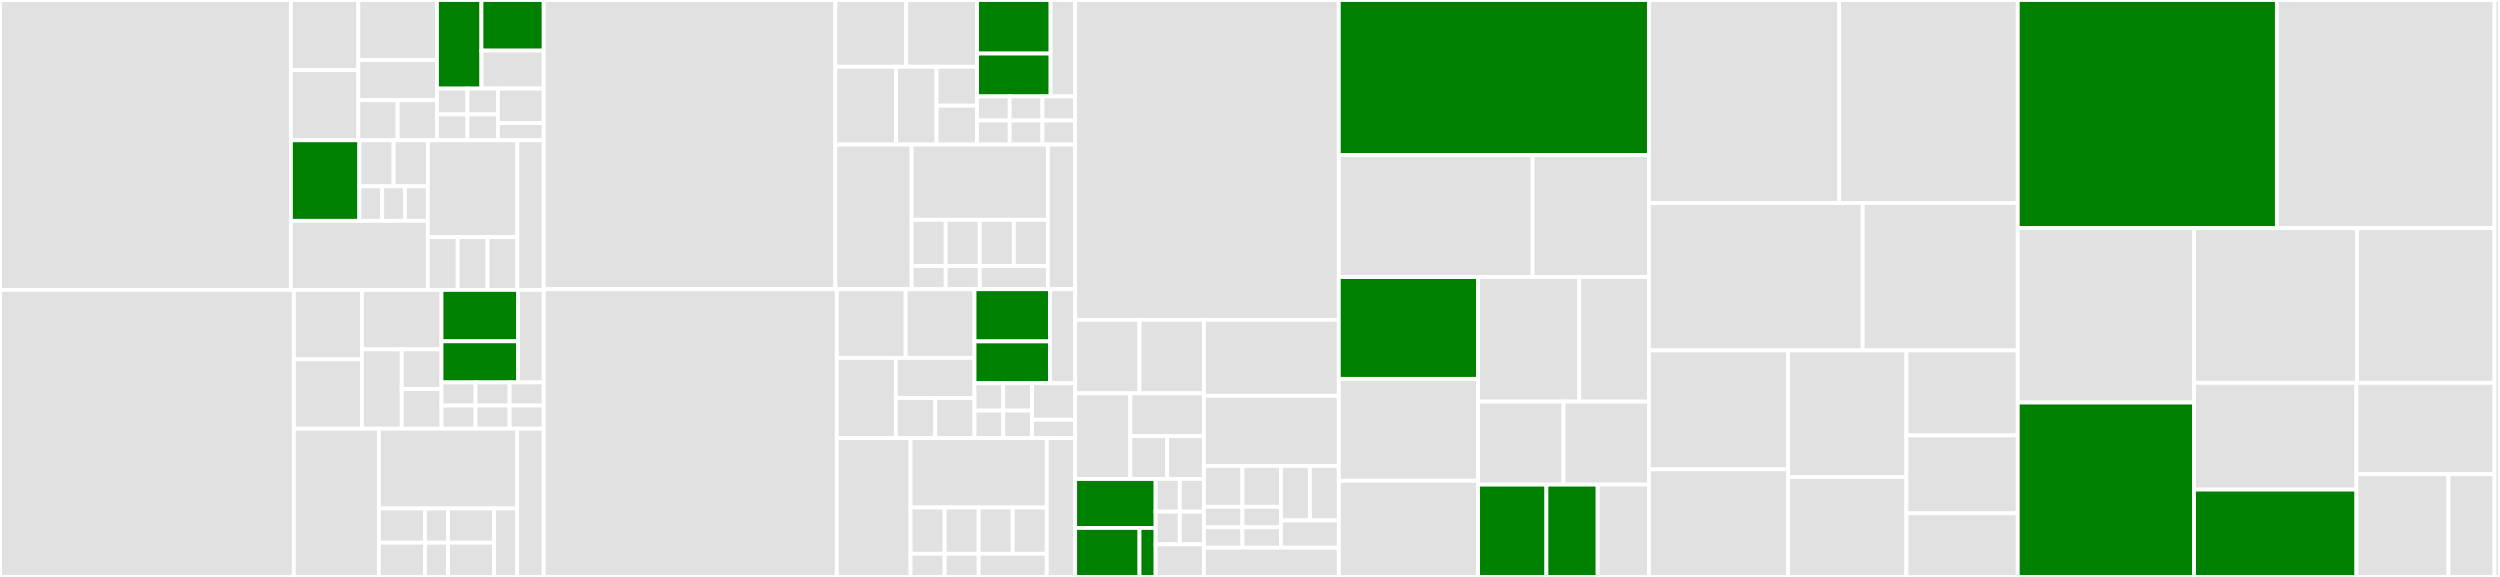 <svg baseProfile="full" width="650" height="150" viewBox="0 0 650 150" version="1.1"
xmlns="http://www.w3.org/2000/svg" xmlns:ev="http://www.w3.org/2001/xml-events"
xmlns:xlink="http://www.w3.org/1999/xlink">

<rect x="0" y="0" width="650" height="150" fill="#333333" stroke="none"/>

<style>rect.s{mask:url(#mask);}</style>
<defs>
  <pattern id="white" width="4" height="4" patternUnits="userSpaceOnUse" patternTransform="rotate(45)">
    <rect width="2" height="2" transform="translate(0,0)" fill="white"></rect>
  </pattern>
  <mask id="mask">
    <rect x="0" y="0" width="100%" height="100%" fill="url(#white)"></rect>
  </mask>
</defs>

<rect x="0" y="0" width="75.631" height="75.377" fill="#e1e1e1" stroke="white" stroke-width="1" class=" tooltipped" data-content="spec/support/v5.0/sorbet_test_cases.rb"><title>spec/support/v5.0/sorbet_test_cases.rb</title></rect>
<rect x="75.631" y="0" width="17.529" height="18.236" fill="#e1e1e1" stroke="white" stroke-width="1" class=" tooltipped" data-content="spec/support/v5.0/app/models/wizard.rb"><title>spec/support/v5.0/app/models/wizard.rb</title></rect>
<rect x="75.631" y="18.236" width="17.529" height="18.236" fill="#e1e1e1" stroke="white" stroke-width="1" class=" tooltipped" data-content="spec/support/v5.0/app/models/concerns/mythical.rb"><title>spec/support/v5.0/app/models/concerns/mythical.rb</title></rect>
<rect x="93.16" y="0" width="20.451" height="15.631" fill="#e1e1e1" stroke="white" stroke-width="1" class=" tooltipped" data-content="spec/support/v5.0/app/models/wand.rb"><title>spec/support/v5.0/app/models/wand.rb</title></rect>
<rect x="93.16" y="15.631" width="20.451" height="10.421" fill="#e1e1e1" stroke="white" stroke-width="1" class=" tooltipped" data-content="spec/support/v5.0/app/models/spell_book.rb"><title>spec/support/v5.0/app/models/spell_book.rb</title></rect>
<rect x="93.16" y="26.052" width="10.225" height="10.421" fill="#e1e1e1" stroke="white" stroke-width="1" class=" tooltipped" data-content="spec/support/v5.0/app/models/application_record.rb"><title>spec/support/v5.0/app/models/application_record.rb</title></rect>
<rect x="103.386" y="26.052" width="10.225" height="10.421" fill="#e1e1e1" stroke="white" stroke-width="1" class=" tooltipped" data-content="spec/support/v5.0/app/models/potion.rb"><title>spec/support/v5.0/app/models/potion.rb</title></rect>
<rect x="113.611" y="0" width="11.565" height="23.035" fill="green" stroke="white" stroke-width="1" class=" tooltipped" data-content="spec/support/v5.0/app/mailers/hogwarts_acceptance_mailer.rb"><title>spec/support/v5.0/app/mailers/hogwarts_acceptance_mailer.rb</title></rect>
<rect x="125.176" y="0" width="16.19" height="13.163" fill="green" stroke="white" stroke-width="1" class=" tooltipped" data-content="spec/support/v5.0/app/mailers/daily_prophet_mailer.rb"><title>spec/support/v5.0/app/mailers/daily_prophet_mailer.rb</title></rect>
<rect x="125.176" y="13.163" width="16.19" height="9.872" fill="#e1e1e1" stroke="white" stroke-width="1" class=" tooltipped" data-content="spec/support/v5.0/app/mailers/application_mailer.rb"><title>spec/support/v5.0/app/mailers/application_mailer.rb</title></rect>
<rect x="113.611" y="23.035" width="7.93" height="6.719" fill="#e1e1e1" stroke="white" stroke-width="1" class=" tooltipped" data-content="spec/support/v5.0/app/helpers/foo_helper.rb"><title>spec/support/v5.0/app/helpers/foo_helper.rb</title></rect>
<rect x="113.611" y="29.754" width="7.93" height="6.719" fill="#e1e1e1" stroke="white" stroke-width="1" class=" tooltipped" data-content="spec/support/v5.0/app/helpers/baz_helper.rb"><title>spec/support/v5.0/app/helpers/baz_helper.rb</title></rect>
<rect x="121.541" y="23.035" width="7.93" height="6.719" fill="#e1e1e1" stroke="white" stroke-width="1" class=" tooltipped" data-content="spec/support/v5.0/app/helpers/bar_helper.rb"><title>spec/support/v5.0/app/helpers/bar_helper.rb</title></rect>
<rect x="121.541" y="29.754" width="7.93" height="6.719" fill="#e1e1e1" stroke="white" stroke-width="1" class=" tooltipped" data-content="spec/support/v5.0/app/helpers/application_helper.rb"><title>spec/support/v5.0/app/helpers/application_helper.rb</title></rect>
<rect x="129.471" y="23.035" width="11.895" height="8.958" fill="#e1e1e1" stroke="white" stroke-width="1" class=" tooltipped" data-content="spec/support/v5.0/app/controllers/application_controller.rb"><title>spec/support/v5.0/app/controllers/application_controller.rb</title></rect>
<rect x="129.471" y="31.994" width="11.895" height="4.479" fill="#e1e1e1" stroke="white" stroke-width="1" class=" tooltipped" data-content="spec/support/v5.0/app/jobs/application_job.rb"><title>spec/support/v5.0/app/jobs/application_job.rb</title></rect>
<rect x="75.631" y="36.473" width="17.803" height="20.948" fill="green" stroke="white" stroke-width="1" class=" tooltipped" data-content="spec/support/v5.0/config/initializers/new_framework_defaults.rb"><title>spec/support/v5.0/config/initializers/new_framework_defaults.rb</title></rect>
<rect x="93.434" y="36.473" width="8.902" height="11.971" fill="#e1e1e1" stroke="white" stroke-width="1" class=" tooltipped" data-content="spec/support/v5.0/config/initializers/sorbet_rails.rb"><title>spec/support/v5.0/config/initializers/sorbet_rails.rb</title></rect>
<rect x="102.336" y="36.473" width="8.902" height="11.971" fill="#e1e1e1" stroke="white" stroke-width="1" class=" tooltipped" data-content="spec/support/v5.0/config/initializers/wrap_parameters.rb"><title>spec/support/v5.0/config/initializers/wrap_parameters.rb</title></rect>
<rect x="93.434" y="48.443" width="5.934" height="8.978" fill="#e1e1e1" stroke="white" stroke-width="1" class=" tooltipped" data-content="spec/support/v5.0/config/initializers/cookies_serializer.rb"><title>spec/support/v5.0/config/initializers/cookies_serializer.rb</title></rect>
<rect x="99.369" y="48.443" width="5.934" height="8.978" fill="#e1e1e1" stroke="white" stroke-width="1" class=" tooltipped" data-content="spec/support/v5.0/config/initializers/filter_parameter_logging.rb"><title>spec/support/v5.0/config/initializers/filter_parameter_logging.rb</title></rect>
<rect x="105.303" y="48.443" width="5.934" height="8.978" fill="#e1e1e1" stroke="white" stroke-width="1" class=" tooltipped" data-content="spec/support/v5.0/config/initializers/session_store.rb"><title>spec/support/v5.0/config/initializers/session_store.rb</title></rect>
<rect x="75.631" y="57.421" width="35.607" height="17.956" fill="#e1e1e1" stroke="white" stroke-width="1" class=" tooltipped" data-content="spec/support/v5.0/config/environments/test.rb"><title>spec/support/v5.0/config/environments/test.rb</title></rect>
<rect x="111.237" y="36.473" width="23.281" height="25.173" fill="#e1e1e1" stroke="white" stroke-width="1" class=" tooltipped" data-content="spec/support/v5.0/config/application.rb"><title>spec/support/v5.0/config/application.rb</title></rect>
<rect x="111.237" y="61.646" width="7.76" height="13.731" fill="#e1e1e1" stroke="white" stroke-width="1" class=" tooltipped" data-content="spec/support/v5.0/config/environment.rb"><title>spec/support/v5.0/config/environment.rb</title></rect>
<rect x="118.998" y="61.646" width="7.76" height="13.731" fill="#e1e1e1" stroke="white" stroke-width="1" class=" tooltipped" data-content="spec/support/v5.0/config/routes.rb"><title>spec/support/v5.0/config/routes.rb</title></rect>
<rect x="126.758" y="61.646" width="7.76" height="13.731" fill="#e1e1e1" stroke="white" stroke-width="1" class=" tooltipped" data-content="spec/support/v5.0/config/boot.rb"><title>spec/support/v5.0/config/boot.rb</title></rect>
<rect x="134.519" y="36.473" width="6.847" height="38.904" fill="#e1e1e1" stroke="white" stroke-width="1" class=" tooltipped" data-content="spec/support/v5.0/lib/mythical_rbi_plugin.rb"><title>spec/support/v5.0/lib/mythical_rbi_plugin.rb</title></rect>
<rect x="0" y="75.377" width="76.395" height="74.623" fill="#e1e1e1" stroke="white" stroke-width="1" class=" tooltipped" data-content="spec/support/v6.0/sorbet_test_cases.rb"><title>spec/support/v6.0/sorbet_test_cases.rb</title></rect>
<rect x="76.395" y="75.377" width="17.719" height="18.041" fill="#e1e1e1" stroke="white" stroke-width="1" class=" tooltipped" data-content="spec/support/v6.0/app/models/wizard.rb"><title>spec/support/v6.0/app/models/wizard.rb</title></rect>
<rect x="76.395" y="93.418" width="17.719" height="18.041" fill="#e1e1e1" stroke="white" stroke-width="1" class=" tooltipped" data-content="spec/support/v6.0/app/models/concerns/mythical.rb"><title>spec/support/v6.0/app/models/concerns/mythical.rb</title></rect>
<rect x="94.114" y="75.377" width="20.673" height="15.464" fill="#e1e1e1" stroke="white" stroke-width="1" class=" tooltipped" data-content="spec/support/v6.0/app/models/wand.rb"><title>spec/support/v6.0/app/models/wand.rb</title></rect>
<rect x="94.114" y="90.84" width="10.336" height="20.618" fill="#e1e1e1" stroke="white" stroke-width="1" class=" tooltipped" data-content="spec/support/v6.0/app/models/spell_book.rb"><title>spec/support/v6.0/app/models/spell_book.rb</title></rect>
<rect x="104.451" y="90.84" width="10.336" height="10.309" fill="#e1e1e1" stroke="white" stroke-width="1" class=" tooltipped" data-content="spec/support/v6.0/app/models/application_record.rb"><title>spec/support/v6.0/app/models/application_record.rb</title></rect>
<rect x="104.451" y="101.149" width="10.336" height="10.309" fill="#e1e1e1" stroke="white" stroke-width="1" class=" tooltipped" data-content="spec/support/v6.0/app/models/potion.rb"><title>spec/support/v6.0/app/models/potion.rb</title></rect>
<rect x="114.787" y="75.377" width="19.934" height="13.364" fill="green" stroke="white" stroke-width="1" class=" tooltipped" data-content="spec/support/v6.0/app/mailers/hogwarts_acceptance_mailer.rb"><title>spec/support/v6.0/app/mailers/hogwarts_acceptance_mailer.rb</title></rect>
<rect x="114.787" y="88.74" width="19.934" height="10.691" fill="green" stroke="white" stroke-width="1" class=" tooltipped" data-content="spec/support/v6.0/app/mailers/daily_prophet_mailer.rb"><title>spec/support/v6.0/app/mailers/daily_prophet_mailer.rb</title></rect>
<rect x="134.721" y="75.377" width="6.645" height="24.054" fill="#e1e1e1" stroke="white" stroke-width="1" class=" tooltipped" data-content="spec/support/v6.0/app/mailers/application_mailer.rb"><title>spec/support/v6.0/app/mailers/application_mailer.rb</title></rect>
<rect x="114.787" y="99.431" width="8.86" height="6.014" fill="#e1e1e1" stroke="white" stroke-width="1" class=" tooltipped" data-content="spec/support/v6.0/app/helpers/foo_helper.rb"><title>spec/support/v6.0/app/helpers/foo_helper.rb</title></rect>
<rect x="114.787" y="105.445" width="8.86" height="6.014" fill="#e1e1e1" stroke="white" stroke-width="1" class=" tooltipped" data-content="spec/support/v6.0/app/helpers/baz_helper.rb"><title>spec/support/v6.0/app/helpers/baz_helper.rb</title></rect>
<rect x="123.647" y="99.431" width="8.86" height="6.014" fill="#e1e1e1" stroke="white" stroke-width="1" class=" tooltipped" data-content="spec/support/v6.0/app/helpers/bar_helper.rb"><title>spec/support/v6.0/app/helpers/bar_helper.rb</title></rect>
<rect x="123.647" y="105.445" width="8.86" height="6.014" fill="#e1e1e1" stroke="white" stroke-width="1" class=" tooltipped" data-content="spec/support/v6.0/app/helpers/application_helper.rb"><title>spec/support/v6.0/app/helpers/application_helper.rb</title></rect>
<rect x="132.506" y="99.431" width="8.86" height="6.014" fill="#e1e1e1" stroke="white" stroke-width="1" class=" tooltipped" data-content="spec/support/v6.0/app/jobs/application_job.rb"><title>spec/support/v6.0/app/jobs/application_job.rb</title></rect>
<rect x="132.506" y="105.445" width="8.86" height="6.014" fill="#e1e1e1" stroke="white" stroke-width="1" class=" tooltipped" data-content="spec/support/v6.0/app/controllers/application_controller.rb"><title>spec/support/v6.0/app/controllers/application_controller.rb</title></rect>
<rect x="76.395" y="111.458" width="22.118" height="38.542" fill="#e1e1e1" stroke="white" stroke-width="1" class=" tooltipped" data-content="spec/support/v6.0/config/application.rb"><title>spec/support/v6.0/config/application.rb</title></rect>
<rect x="98.513" y="111.458" width="35.942" height="20.753" fill="#e1e1e1" stroke="white" stroke-width="1" class=" tooltipped" data-content="spec/support/v6.0/config/environments/test.rb"><title>spec/support/v6.0/config/environments/test.rb</title></rect>
<rect x="98.513" y="132.212" width="11.981" height="8.894" fill="#e1e1e1" stroke="white" stroke-width="1" class=" tooltipped" data-content="spec/support/v6.0/config/initializers/sorbet_rails.rb"><title>spec/support/v6.0/config/initializers/sorbet_rails.rb</title></rect>
<rect x="98.513" y="141.106" width="11.981" height="8.894" fill="#e1e1e1" stroke="white" stroke-width="1" class=" tooltipped" data-content="spec/support/v6.0/config/initializers/wrap_parameters.rb"><title>spec/support/v6.0/config/initializers/wrap_parameters.rb</title></rect>
<rect x="110.493" y="132.212" width="5.99" height="8.894" fill="#e1e1e1" stroke="white" stroke-width="1" class=" tooltipped" data-content="spec/support/v6.0/config/initializers/cookies_serializer.rb"><title>spec/support/v6.0/config/initializers/cookies_serializer.rb</title></rect>
<rect x="110.493" y="141.106" width="5.99" height="8.894" fill="#e1e1e1" stroke="white" stroke-width="1" class=" tooltipped" data-content="spec/support/v6.0/config/initializers/filter_parameter_logging.rb"><title>spec/support/v6.0/config/initializers/filter_parameter_logging.rb</title></rect>
<rect x="116.483" y="132.212" width="11.981" height="8.894" fill="#e1e1e1" stroke="white" stroke-width="1" class=" tooltipped" data-content="spec/support/v6.0/config/environment.rb"><title>spec/support/v6.0/config/environment.rb</title></rect>
<rect x="116.483" y="141.106" width="11.981" height="8.894" fill="#e1e1e1" stroke="white" stroke-width="1" class=" tooltipped" data-content="spec/support/v6.0/config/routes.rb"><title>spec/support/v6.0/config/routes.rb</title></rect>
<rect x="128.464" y="132.212" width="5.99" height="17.788" fill="#e1e1e1" stroke="white" stroke-width="1" class=" tooltipped" data-content="spec/support/v6.0/config/boot.rb"><title>spec/support/v6.0/config/boot.rb</title></rect>
<rect x="134.454" y="111.458" width="6.912" height="38.542" fill="#e1e1e1" stroke="white" stroke-width="1" class=" tooltipped" data-content="spec/support/v6.0/lib/mythical_rbi_plugin.rb"><title>spec/support/v6.0/lib/mythical_rbi_plugin.rb</title></rect>
<rect x="141.366" y="0" width="75.816" height="75.193" fill="#e1e1e1" stroke="white" stroke-width="1" class=" tooltipped" data-content="spec/support/v5.2/sorbet_test_cases.rb"><title>spec/support/v5.2/sorbet_test_cases.rb</title></rect>
<rect x="217.182" y="0" width="18.423" height="17.352" fill="#e1e1e1" stroke="white" stroke-width="1" class=" tooltipped" data-content="spec/support/v5.2/app/models/wizard.rb"><title>spec/support/v5.2/app/models/wizard.rb</title></rect>
<rect x="235.605" y="0" width="18.423" height="17.352" fill="#e1e1e1" stroke="white" stroke-width="1" class=" tooltipped" data-content="spec/support/v5.2/app/models/concerns/mythical.rb"><title>spec/support/v5.2/app/models/concerns/mythical.rb</title></rect>
<rect x="217.182" y="17.352" width="15.791" height="20.244" fill="#e1e1e1" stroke="white" stroke-width="1" class=" tooltipped" data-content="spec/support/v5.2/app/models/wand.rb"><title>spec/support/v5.2/app/models/wand.rb</title></rect>
<rect x="232.973" y="17.352" width="10.527" height="20.244" fill="#e1e1e1" stroke="white" stroke-width="1" class=" tooltipped" data-content="spec/support/v5.2/app/models/spell_book.rb"><title>spec/support/v5.2/app/models/spell_book.rb</title></rect>
<rect x="243.5" y="17.352" width="10.527" height="10.122" fill="#e1e1e1" stroke="white" stroke-width="1" class=" tooltipped" data-content="spec/support/v5.2/app/models/application_record.rb"><title>spec/support/v5.2/app/models/application_record.rb</title></rect>
<rect x="243.5" y="27.474" width="10.527" height="10.122" fill="#e1e1e1" stroke="white" stroke-width="1" class=" tooltipped" data-content="spec/support/v5.2/app/models/potion.rb"><title>spec/support/v5.2/app/models/potion.rb</title></rect>
<rect x="254.027" y="0" width="19.131" height="13.925" fill="green" stroke="white" stroke-width="1" class=" tooltipped" data-content="spec/support/v5.2/app/mailers/hogwarts_acceptance_mailer.rb"><title>spec/support/v5.2/app/mailers/hogwarts_acceptance_mailer.rb</title></rect>
<rect x="254.027" y="13.925" width="19.131" height="11.14" fill="green" stroke="white" stroke-width="1" class=" tooltipped" data-content="spec/support/v5.2/app/mailers/daily_prophet_mailer.rb"><title>spec/support/v5.2/app/mailers/daily_prophet_mailer.rb</title></rect>
<rect x="273.158" y="0" width="6.377" height="25.064" fill="#e1e1e1" stroke="white" stroke-width="1" class=" tooltipped" data-content="spec/support/v5.2/app/mailers/application_mailer.rb"><title>spec/support/v5.2/app/mailers/application_mailer.rb</title></rect>
<rect x="254.027" y="25.064" width="8.503" height="6.266" fill="#e1e1e1" stroke="white" stroke-width="1" class=" tooltipped" data-content="spec/support/v5.2/app/helpers/baz_helper.rb"><title>spec/support/v5.2/app/helpers/baz_helper.rb</title></rect>
<rect x="254.027" y="31.33" width="8.503" height="6.266" fill="#e1e1e1" stroke="white" stroke-width="1" class=" tooltipped" data-content="spec/support/v5.2/app/helpers/foo_helper.rb"><title>spec/support/v5.2/app/helpers/foo_helper.rb</title></rect>
<rect x="262.53" y="25.064" width="8.503" height="6.266" fill="#e1e1e1" stroke="white" stroke-width="1" class=" tooltipped" data-content="spec/support/v5.2/app/helpers/bar_helper.rb"><title>spec/support/v5.2/app/helpers/bar_helper.rb</title></rect>
<rect x="262.53" y="31.33" width="8.503" height="6.266" fill="#e1e1e1" stroke="white" stroke-width="1" class=" tooltipped" data-content="spec/support/v5.2/app/helpers/application_helper.rb"><title>spec/support/v5.2/app/helpers/application_helper.rb</title></rect>
<rect x="271.033" y="25.064" width="8.503" height="6.266" fill="#e1e1e1" stroke="white" stroke-width="1" class=" tooltipped" data-content="spec/support/v5.2/app/jobs/application_job.rb"><title>spec/support/v5.2/app/jobs/application_job.rb</title></rect>
<rect x="271.033" y="31.33" width="8.503" height="6.266" fill="#e1e1e1" stroke="white" stroke-width="1" class=" tooltipped" data-content="spec/support/v5.2/app/controllers/application_controller.rb"><title>spec/support/v5.2/app/controllers/application_controller.rb</title></rect>
<rect x="217.182" y="37.596" width="19.84" height="37.596" fill="#e1e1e1" stroke="white" stroke-width="1" class=" tooltipped" data-content="spec/support/v5.2/config/application.rb"><title>spec/support/v5.2/config/application.rb</title></rect>
<rect x="237.022" y="37.596" width="35.428" height="19.55" fill="#e1e1e1" stroke="white" stroke-width="1" class=" tooltipped" data-content="spec/support/v5.2/config/environments/test.rb"><title>spec/support/v5.2/config/environments/test.rb</title></rect>
<rect x="237.022" y="57.147" width="8.857" height="12.031" fill="#e1e1e1" stroke="white" stroke-width="1" class=" tooltipped" data-content="spec/support/v5.2/config/initializers/sorbet_rails.rb"><title>spec/support/v5.2/config/initializers/sorbet_rails.rb</title></rect>
<rect x="245.879" y="57.147" width="8.857" height="12.031" fill="#e1e1e1" stroke="white" stroke-width="1" class=" tooltipped" data-content="spec/support/v5.2/config/initializers/wrap_parameters.rb"><title>spec/support/v5.2/config/initializers/wrap_parameters.rb</title></rect>
<rect x="237.022" y="69.177" width="8.857" height="6.015" fill="#e1e1e1" stroke="white" stroke-width="1" class=" tooltipped" data-content="spec/support/v5.2/config/initializers/cookies_serializer.rb"><title>spec/support/v5.2/config/initializers/cookies_serializer.rb</title></rect>
<rect x="245.879" y="69.177" width="8.857" height="6.015" fill="#e1e1e1" stroke="white" stroke-width="1" class=" tooltipped" data-content="spec/support/v5.2/config/initializers/filter_parameter_logging.rb"><title>spec/support/v5.2/config/initializers/filter_parameter_logging.rb</title></rect>
<rect x="254.736" y="57.147" width="8.857" height="12.031" fill="#e1e1e1" stroke="white" stroke-width="1" class=" tooltipped" data-content="spec/support/v5.2/config/environment.rb"><title>spec/support/v5.2/config/environment.rb</title></rect>
<rect x="263.593" y="57.147" width="8.857" height="12.031" fill="#e1e1e1" stroke="white" stroke-width="1" class=" tooltipped" data-content="spec/support/v5.2/config/routes.rb"><title>spec/support/v5.2/config/routes.rb</title></rect>
<rect x="254.736" y="69.177" width="17.714" height="6.015" fill="#e1e1e1" stroke="white" stroke-width="1" class=" tooltipped" data-content="spec/support/v5.2/config/boot.rb"><title>spec/support/v5.2/config/boot.rb</title></rect>
<rect x="272.45" y="37.596" width="7.086" height="37.596" fill="#e1e1e1" stroke="white" stroke-width="1" class=" tooltipped" data-content="spec/support/v5.2/lib/mythical_rbi_plugin.rb"><title>spec/support/v5.2/lib/mythical_rbi_plugin.rb</title></rect>
<rect x="141.366" y="75.193" width="76.207" height="74.807" fill="#e1e1e1" stroke="white" stroke-width="1" class=" tooltipped" data-content="spec/support/v5.1/sorbet_test_cases.rb"><title>spec/support/v5.1/sorbet_test_cases.rb</title></rect>
<rect x="217.573" y="75.193" width="17.9" height="17.858" fill="#e1e1e1" stroke="white" stroke-width="1" class=" tooltipped" data-content="spec/support/v5.1/app/models/wizard.rb"><title>spec/support/v5.1/app/models/wizard.rb</title></rect>
<rect x="235.473" y="75.193" width="17.9" height="17.858" fill="#e1e1e1" stroke="white" stroke-width="1" class=" tooltipped" data-content="spec/support/v5.1/app/models/concerns/mythical.rb"><title>spec/support/v5.1/app/models/concerns/mythical.rb</title></rect>
<rect x="217.573" y="93.051" width="15.343" height="20.835" fill="#e1e1e1" stroke="white" stroke-width="1" class=" tooltipped" data-content="spec/support/v5.1/app/models/wand.rb"><title>spec/support/v5.1/app/models/wand.rb</title></rect>
<rect x="232.916" y="93.051" width="20.457" height="10.417" fill="#e1e1e1" stroke="white" stroke-width="1" class=" tooltipped" data-content="spec/support/v5.1/app/models/spell_book.rb"><title>spec/support/v5.1/app/models/spell_book.rb</title></rect>
<rect x="232.916" y="103.469" width="10.229" height="10.417" fill="#e1e1e1" stroke="white" stroke-width="1" class=" tooltipped" data-content="spec/support/v5.1/app/models/application_record.rb"><title>spec/support/v5.1/app/models/application_record.rb</title></rect>
<rect x="243.145" y="103.469" width="10.229" height="10.417" fill="#e1e1e1" stroke="white" stroke-width="1" class=" tooltipped" data-content="spec/support/v5.1/app/models/potion.rb"><title>spec/support/v5.1/app/models/potion.rb</title></rect>
<rect x="253.374" y="75.193" width="19.621" height="13.577" fill="green" stroke="white" stroke-width="1" class=" tooltipped" data-content="spec/support/v5.1/app/mailers/hogwarts_acceptance_mailer.rb"><title>spec/support/v5.1/app/mailers/hogwarts_acceptance_mailer.rb</title></rect>
<rect x="253.374" y="88.769" width="19.621" height="10.861" fill="green" stroke="white" stroke-width="1" class=" tooltipped" data-content="spec/support/v5.1/app/mailers/daily_prophet_mailer.rb"><title>spec/support/v5.1/app/mailers/daily_prophet_mailer.rb</title></rect>
<rect x="272.995" y="75.193" width="6.54" height="24.438" fill="#e1e1e1" stroke="white" stroke-width="1" class=" tooltipped" data-content="spec/support/v5.1/app/mailers/application_mailer.rb"><title>spec/support/v5.1/app/mailers/application_mailer.rb</title></rect>
<rect x="253.374" y="99.631" width="7.475" height="7.128" fill="#e1e1e1" stroke="white" stroke-width="1" class=" tooltipped" data-content="spec/support/v5.1/app/helpers/baz_helper.rb"><title>spec/support/v5.1/app/helpers/baz_helper.rb</title></rect>
<rect x="253.374" y="106.758" width="7.475" height="7.128" fill="#e1e1e1" stroke="white" stroke-width="1" class=" tooltipped" data-content="spec/support/v5.1/app/helpers/foo_helper.rb"><title>spec/support/v5.1/app/helpers/foo_helper.rb</title></rect>
<rect x="260.848" y="99.631" width="7.475" height="7.128" fill="#e1e1e1" stroke="white" stroke-width="1" class=" tooltipped" data-content="spec/support/v5.1/app/helpers/bar_helper.rb"><title>spec/support/v5.1/app/helpers/bar_helper.rb</title></rect>
<rect x="260.848" y="106.758" width="7.475" height="7.128" fill="#e1e1e1" stroke="white" stroke-width="1" class=" tooltipped" data-content="spec/support/v5.1/app/helpers/application_helper.rb"><title>spec/support/v5.1/app/helpers/application_helper.rb</title></rect>
<rect x="268.323" y="99.631" width="11.212" height="9.504" fill="#e1e1e1" stroke="white" stroke-width="1" class=" tooltipped" data-content="spec/support/v5.1/app/controllers/application_controller.rb"><title>spec/support/v5.1/app/controllers/application_controller.rb</title></rect>
<rect x="268.323" y="109.134" width="11.212" height="4.752" fill="#e1e1e1" stroke="white" stroke-width="1" class=" tooltipped" data-content="spec/support/v5.1/app/jobs/application_job.rb"><title>spec/support/v5.1/app/jobs/application_job.rb</title></rect>
<rect x="217.573" y="113.886" width="19.179" height="36.114" fill="#e1e1e1" stroke="white" stroke-width="1" class=" tooltipped" data-content="spec/support/v5.1/config/application.rb"><title>spec/support/v5.1/config/application.rb</title></rect>
<rect x="236.752" y="113.886" width="35.407" height="18.057" fill="#e1e1e1" stroke="white" stroke-width="1" class=" tooltipped" data-content="spec/support/v5.1/config/environments/test.rb"><title>spec/support/v5.1/config/environments/test.rb</title></rect>
<rect x="236.752" y="131.943" width="8.852" height="12.038" fill="#e1e1e1" stroke="white" stroke-width="1" class=" tooltipped" data-content="spec/support/v5.1/config/initializers/sorbet_rails.rb"><title>spec/support/v5.1/config/initializers/sorbet_rails.rb</title></rect>
<rect x="245.604" y="131.943" width="8.852" height="12.038" fill="#e1e1e1" stroke="white" stroke-width="1" class=" tooltipped" data-content="spec/support/v5.1/config/initializers/wrap_parameters.rb"><title>spec/support/v5.1/config/initializers/wrap_parameters.rb</title></rect>
<rect x="236.752" y="143.981" width="8.852" height="6.019" fill="#e1e1e1" stroke="white" stroke-width="1" class=" tooltipped" data-content="spec/support/v5.1/config/initializers/cookies_serializer.rb"><title>spec/support/v5.1/config/initializers/cookies_serializer.rb</title></rect>
<rect x="245.604" y="143.981" width="8.852" height="6.019" fill="#e1e1e1" stroke="white" stroke-width="1" class=" tooltipped" data-content="spec/support/v5.1/config/initializers/filter_parameter_logging.rb"><title>spec/support/v5.1/config/initializers/filter_parameter_logging.rb</title></rect>
<rect x="254.455" y="131.943" width="8.852" height="12.038" fill="#e1e1e1" stroke="white" stroke-width="1" class=" tooltipped" data-content="spec/support/v5.1/config/routes.rb"><title>spec/support/v5.1/config/routes.rb</title></rect>
<rect x="263.307" y="131.943" width="8.852" height="12.038" fill="#e1e1e1" stroke="white" stroke-width="1" class=" tooltipped" data-content="spec/support/v5.1/config/environment.rb"><title>spec/support/v5.1/config/environment.rb</title></rect>
<rect x="254.455" y="143.981" width="17.704" height="6.019" fill="#e1e1e1" stroke="white" stroke-width="1" class=" tooltipped" data-content="spec/support/v5.1/config/boot.rb"><title>spec/support/v5.1/config/boot.rb</title></rect>
<rect x="272.159" y="113.886" width="7.376" height="36.114" fill="#e1e1e1" stroke="white" stroke-width="1" class=" tooltipped" data-content="spec/support/v5.1/lib/mythical_rbi_plugin.rb"><title>spec/support/v5.1/lib/mythical_rbi_plugin.rb</title></rect>
<rect x="279.536" y="0" width="68.552" height="83.161" fill="#e1e1e1" stroke="white" stroke-width="1" class=" tooltipped" data-content="spec/support/v4.2/sorbet_test_cases.rb"><title>spec/support/v4.2/sorbet_test_cases.rb</title></rect>
<rect x="279.536" y="83.161" width="16.739" height="19.097" fill="#e1e1e1" stroke="white" stroke-width="1" class=" tooltipped" data-content="spec/support/v4.2/app/models/wizard.rb"><title>spec/support/v4.2/app/models/wizard.rb</title></rect>
<rect x="296.275" y="83.161" width="16.739" height="19.097" fill="#e1e1e1" stroke="white" stroke-width="1" class=" tooltipped" data-content="spec/support/v4.2/app/models/concerns/mythical.rb"><title>spec/support/v4.2/app/models/concerns/mythical.rb</title></rect>
<rect x="279.536" y="102.258" width="14.348" height="22.28" fill="#e1e1e1" stroke="white" stroke-width="1" class=" tooltipped" data-content="spec/support/v4.2/app/models/wand.rb"><title>spec/support/v4.2/app/models/wand.rb</title></rect>
<rect x="293.884" y="102.258" width="19.131" height="11.14" fill="#e1e1e1" stroke="white" stroke-width="1" class=" tooltipped" data-content="spec/support/v4.2/app/models/spell_book.rb"><title>spec/support/v4.2/app/models/spell_book.rb</title></rect>
<rect x="293.884" y="113.397" width="9.565" height="11.14" fill="#e1e1e1" stroke="white" stroke-width="1" class=" tooltipped" data-content="spec/support/v4.2/app/models/application_record.rb"><title>spec/support/v4.2/app/models/application_record.rb</title></rect>
<rect x="303.449" y="113.397" width="9.565" height="11.14" fill="#e1e1e1" stroke="white" stroke-width="1" class=" tooltipped" data-content="spec/support/v4.2/app/models/potion.rb"><title>spec/support/v4.2/app/models/potion.rb</title></rect>
<rect x="279.536" y="124.537" width="20.924" height="12.731" fill="green" stroke="white" stroke-width="1" class=" tooltipped" data-content="spec/support/v4.2/app/mailers/hogwarts_acceptance_mailer.rb"><title>spec/support/v4.2/app/mailers/hogwarts_acceptance_mailer.rb</title></rect>
<rect x="279.536" y="137.269" width="16.739" height="12.731" fill="green" stroke="white" stroke-width="1" class=" tooltipped" data-content="spec/support/v4.2/app/mailers/daily_prophet_mailer.rb"><title>spec/support/v4.2/app/mailers/daily_prophet_mailer.rb</title></rect>
<rect x="296.275" y="137.269" width="4.185" height="12.731" fill="green" stroke="white" stroke-width="1" class=" tooltipped" data-content="spec/support/v4.2/app/mailers/application_mailer.rb"><title>spec/support/v4.2/app/mailers/application_mailer.rb</title></rect>
<rect x="300.46" y="124.537" width="6.277" height="8.488" fill="#e1e1e1" stroke="white" stroke-width="1" class=" tooltipped" data-content="spec/support/v4.2/app/helpers/baz_helper.rb"><title>spec/support/v4.2/app/helpers/baz_helper.rb</title></rect>
<rect x="306.737" y="124.537" width="6.277" height="8.488" fill="#e1e1e1" stroke="white" stroke-width="1" class=" tooltipped" data-content="spec/support/v4.2/app/helpers/foo_helper.rb"><title>spec/support/v4.2/app/helpers/foo_helper.rb</title></rect>
<rect x="300.46" y="133.025" width="6.277" height="8.488" fill="#e1e1e1" stroke="white" stroke-width="1" class=" tooltipped" data-content="spec/support/v4.2/app/helpers/bar_helper.rb"><title>spec/support/v4.2/app/helpers/bar_helper.rb</title></rect>
<rect x="306.737" y="133.025" width="6.277" height="8.488" fill="#e1e1e1" stroke="white" stroke-width="1" class=" tooltipped" data-content="spec/support/v4.2/app/helpers/application_helper.rb"><title>spec/support/v4.2/app/helpers/application_helper.rb</title></rect>
<rect x="300.46" y="141.512" width="12.555" height="8.488" fill="#e1e1e1" stroke="white" stroke-width="1" class=" tooltipped" data-content="spec/support/v4.2/app/controllers/application_controller.rb"><title>spec/support/v4.2/app/controllers/application_controller.rb</title></rect>
<rect x="313.014" y="83.161" width="35.073" height="19.748" fill="#e1e1e1" stroke="white" stroke-width="1" class=" tooltipped" data-content="spec/support/v4.2/config/application.rb"><title>spec/support/v4.2/config/application.rb</title></rect>
<rect x="313.014" y="102.909" width="35.073" height="18.229" fill="#e1e1e1" stroke="white" stroke-width="1" class=" tooltipped" data-content="spec/support/v4.2/config/environments/test.rb"><title>spec/support/v4.2/config/environments/test.rb</title></rect>
<rect x="313.014" y="121.138" width="10.021" height="10.634" fill="#e1e1e1" stroke="white" stroke-width="1" class=" tooltipped" data-content="spec/support/v4.2/config/initializers/sorbet_rails.rb"><title>spec/support/v4.2/config/initializers/sorbet_rails.rb</title></rect>
<rect x="323.035" y="121.138" width="10.021" height="10.634" fill="#e1e1e1" stroke="white" stroke-width="1" class=" tooltipped" data-content="spec/support/v4.2/config/initializers/wrap_parameters.rb"><title>spec/support/v4.2/config/initializers/wrap_parameters.rb</title></rect>
<rect x="313.014" y="131.771" width="10.021" height="5.317" fill="#e1e1e1" stroke="white" stroke-width="1" class=" tooltipped" data-content="spec/support/v4.2/config/initializers/cookies_serializer.rb"><title>spec/support/v4.2/config/initializers/cookies_serializer.rb</title></rect>
<rect x="313.014" y="137.088" width="10.021" height="5.317" fill="#e1e1e1" stroke="white" stroke-width="1" class=" tooltipped" data-content="spec/support/v4.2/config/initializers/filter_parameter_logging.rb"><title>spec/support/v4.2/config/initializers/filter_parameter_logging.rb</title></rect>
<rect x="323.035" y="131.771" width="10.021" height="5.317" fill="#e1e1e1" stroke="white" stroke-width="1" class=" tooltipped" data-content="spec/support/v4.2/config/initializers/session_store.rb"><title>spec/support/v4.2/config/initializers/session_store.rb</title></rect>
<rect x="323.035" y="137.088" width="10.021" height="5.317" fill="#e1e1e1" stroke="white" stroke-width="1" class=" tooltipped" data-content="spec/support/v4.2/config/initializers/to_time_preserves_timezone.rb"><title>spec/support/v4.2/config/initializers/to_time_preserves_timezone.rb</title></rect>
<rect x="333.056" y="121.138" width="7.516" height="14.178" fill="#e1e1e1" stroke="white" stroke-width="1" class=" tooltipped" data-content="spec/support/v4.2/config/routes.rb"><title>spec/support/v4.2/config/routes.rb</title></rect>
<rect x="340.572" y="121.138" width="7.516" height="14.178" fill="#e1e1e1" stroke="white" stroke-width="1" class=" tooltipped" data-content="spec/support/v4.2/config/environment.rb"><title>spec/support/v4.2/config/environment.rb</title></rect>
<rect x="333.056" y="135.316" width="15.031" height="7.089" fill="#e1e1e1" stroke="white" stroke-width="1" class=" tooltipped" data-content="spec/support/v4.2/config/boot.rb"><title>spec/support/v4.2/config/boot.rb</title></rect>
<rect x="313.014" y="142.405" width="35.073" height="7.595" fill="#e1e1e1" stroke="white" stroke-width="1" class=" tooltipped" data-content="spec/support/v4.2/lib/mythical_rbi_plugin.rb"><title>spec/support/v4.2/lib/mythical_rbi_plugin.rb</title></rect>
<rect x="348.087" y="0" width="80.628" height="40.308" fill="green" stroke="white" stroke-width="1" class=" tooltipped" data-content="spec/sorbet_utils_spec.rb"><title>spec/sorbet_utils_spec.rb</title></rect>
<rect x="348.087" y="40.308" width="50.393" height="31.718" fill="#e1e1e1" stroke="white" stroke-width="1" class=" tooltipped" data-content="spec/sorbet_spec.rb"><title>spec/sorbet_spec.rb</title></rect>
<rect x="398.48" y="40.308" width="30.236" height="31.718" fill="#e1e1e1" stroke="white" stroke-width="1" class=" tooltipped" data-content="spec/rake_helper.rb"><title>spec/rake_helper.rb</title></rect>
<rect x="348.087" y="72.026" width="36.214" height="26.482" fill="green" stroke="white" stroke-width="1" class=" tooltipped" data-content="spec/rake_rails_rbi_models_spec.rb"><title>spec/rake_rails_rbi_models_spec.rb</title></rect>
<rect x="348.087" y="98.508" width="36.214" height="26.482" fill="#e1e1e1" stroke="white" stroke-width="1" class=" tooltipped" data-content="spec/routes_rbi_formatter_spec.rb"><title>spec/routes_rbi_formatter_spec.rb</title></rect>
<rect x="348.087" y="124.99" width="36.214" height="25.01" fill="#e1e1e1" stroke="white" stroke-width="1" class=" tooltipped" data-content="spec/model_plugins_spec.rb"><title>spec/model_plugins_spec.rb</title></rect>
<rect x="384.302" y="72.026" width="26.319" height="32.389" fill="#e1e1e1" stroke="white" stroke-width="1" class=" tooltipped" data-content="spec/model_rbi_formatter_spec.rb"><title>spec/model_rbi_formatter_spec.rb</title></rect>
<rect x="410.621" y="72.026" width="18.095" height="32.389" fill="#e1e1e1" stroke="white" stroke-width="1" class=" tooltipped" data-content="spec/utils_spec.rb"><title>spec/utils_spec.rb</title></rect>
<rect x="384.302" y="104.415" width="22.207" height="21.593" fill="#e1e1e1" stroke="white" stroke-width="1" class=" tooltipped" data-content="spec/rake_rails_rbi_routes_spec.rb"><title>spec/rake_rails_rbi_routes_spec.rb</title></rect>
<rect x="406.509" y="104.415" width="22.207" height="21.593" fill="#e1e1e1" stroke="white" stroke-width="1" class=" tooltipped" data-content="spec/rake_rails_rbi_helpers_spec.rb"><title>spec/rake_rails_rbi_helpers_spec.rb</title></rect>
<rect x="384.302" y="126.008" width="17.766" height="23.992" fill="green" stroke="white" stroke-width="1" class=" tooltipped" data-content="spec/rake_rails_rbi_mailers_spec.rb"><title>spec/rake_rails_rbi_mailers_spec.rb</title></rect>
<rect x="402.067" y="126.008" width="13.324" height="23.992" fill="green" stroke="white" stroke-width="1" class=" tooltipped" data-content="spec/mailer_rbi_formatter_spec.rb"><title>spec/mailer_rbi_formatter_spec.rb</title></rect>
<rect x="415.392" y="126.008" width="13.324" height="23.992" fill="#e1e1e1" stroke="white" stroke-width="1" class=" tooltipped" data-content="spec/helper_rbi_formatter_spec.rb"><title>spec/helper_rbi_formatter_spec.rb</title></rect>
<rect x="428.716" y="0" width="49.465" height="52.778" fill="#e1e1e1" stroke="white" stroke-width="1" class=" tooltipped" data-content="lib/sorbet-rails/model_plugins/active_record_attribute.rb"><title>lib/sorbet-rails/model_plugins/active_record_attribute.rb</title></rect>
<rect x="478.181" y="0" width="46.437" height="52.778" fill="#e1e1e1" stroke="white" stroke-width="1" class=" tooltipped" data-content="lib/sorbet-rails/model_plugins/plugins.rb"><title>lib/sorbet-rails/model_plugins/plugins.rb</title></rect>
<rect x="428.716" y="52.778" width="55.595" height="38.333" fill="#e1e1e1" stroke="white" stroke-width="1" class=" tooltipped" data-content="lib/sorbet-rails/model_plugins/active_record_assoc.rb"><title>lib/sorbet-rails/model_plugins/active_record_assoc.rb</title></rect>
<rect x="484.311" y="52.778" width="40.306" height="38.333" fill="#e1e1e1" stroke="white" stroke-width="1" class=" tooltipped" data-content="lib/sorbet-rails/model_plugins/active_record_finder_methods.rb"><title>lib/sorbet-rails/model_plugins/active_record_finder_methods.rb</title></rect>
<rect x="428.716" y="91.111" width="36.189" height="30.917" fill="#e1e1e1" stroke="white" stroke-width="1" class=" tooltipped" data-content="lib/sorbet-rails/model_plugins/enumerable_collections.rb"><title>lib/sorbet-rails/model_plugins/enumerable_collections.rb</title></rect>
<rect x="428.716" y="122.028" width="36.189" height="27.972" fill="#e1e1e1" stroke="white" stroke-width="1" class=" tooltipped" data-content="lib/sorbet-rails/model_plugins/custom_finder_methods.rb"><title>lib/sorbet-rails/model_plugins/custom_finder_methods.rb</title></rect>
<rect x="464.905" y="91.111" width="30.761" height="32.908" fill="#e1e1e1" stroke="white" stroke-width="1" class=" tooltipped" data-content="lib/sorbet-rails/model_plugins/base.rb"><title>lib/sorbet-rails/model_plugins/base.rb</title></rect>
<rect x="464.905" y="124.02" width="30.761" height="25.98" fill="#e1e1e1" stroke="white" stroke-width="1" class=" tooltipped" data-content="lib/sorbet-rails/model_plugins/active_record_enum.rb"><title>lib/sorbet-rails/model_plugins/active_record_enum.rb</title></rect>
<rect x="495.666" y="91.111" width="28.951" height="22.083" fill="#e1e1e1" stroke="white" stroke-width="1" class=" tooltipped" data-content="lib/sorbet-rails/model_plugins/active_record_named_scope.rb"><title>lib/sorbet-rails/model_plugins/active_record_named_scope.rb</title></rect>
<rect x="495.666" y="113.194" width="28.951" height="20.243" fill="#e1e1e1" stroke="white" stroke-width="1" class=" tooltipped" data-content="lib/sorbet-rails/model_plugins/active_relation_where_not.rb"><title>lib/sorbet-rails/model_plugins/active_relation_where_not.rb</title></rect>
<rect x="495.666" y="133.438" width="28.951" height="16.562" fill="#e1e1e1" stroke="white" stroke-width="1" class=" tooltipped" data-content="lib/sorbet-rails/model_plugins/active_record_querying.rb"><title>lib/sorbet-rails/model_plugins/active_record_querying.rb</title></rect>
<rect x="524.617" y="0" width="67.371" height="59.312" fill="green" stroke="white" stroke-width="1" class=" tooltipped" data-content="lib/sorbet-rails/tasks/rails_rbi.rake"><title>lib/sorbet-rails/tasks/rails_rbi.rake</title></rect>
<rect x="591.988" y="0" width="56.591" height="59.312" fill="#e1e1e1" stroke="white" stroke-width="1" class=" tooltipped" data-content="lib/sorbet-rails/model_rbi_formatter.rb"><title>lib/sorbet-rails/model_rbi_formatter.rb</title></rect>
<rect x="524.617" y="59.312" width="45.825" height="45.344" fill="#e1e1e1" stroke="white" stroke-width="1" class=" tooltipped" data-content="lib/sorbet-rails/model_utils.rb"><title>lib/sorbet-rails/model_utils.rb</title></rect>
<rect x="524.617" y="104.656" width="45.825" height="45.344" fill="green" stroke="white" stroke-width="1" class=" tooltipped" data-content="lib/sorbet-rails/sorbet_utils.rb"><title>lib/sorbet-rails/sorbet_utils.rb</title></rect>
<rect x="570.442" y="59.312" width="42.379" height="40.23" fill="#e1e1e1" stroke="white" stroke-width="1" class=" tooltipped" data-content="lib/sorbet-rails/routes_rbi_formatter.rb"><title>lib/sorbet-rails/routes_rbi_formatter.rb</title></rect>
<rect x="612.822" y="59.312" width="35.758" height="40.23" fill="#e1e1e1" stroke="white" stroke-width="1" class=" tooltipped" data-content="lib/sorbet-rails/config.rb"><title>lib/sorbet-rails/config.rb</title></rect>
<rect x="570.442" y="99.542" width="42.236" height="27.752" fill="#e1e1e1" stroke="white" stroke-width="1" class=" tooltipped" data-content="lib/sorbet-rails/railtie.rb"><title>lib/sorbet-rails/railtie.rb</title></rect>
<rect x="570.442" y="127.294" width="42.236" height="22.706" fill="green" stroke="white" stroke-width="1" class=" tooltipped" data-content="lib/sorbet-rails/mailer_rbi_formatter.rb"><title>lib/sorbet-rails/mailer_rbi_formatter.rb</title></rect>
<rect x="612.678" y="99.542" width="35.901" height="23.745" fill="#e1e1e1" stroke="white" stroke-width="1" class=" tooltipped" data-content="lib/sorbet-rails/helper_rbi_formatter.rb"><title>lib/sorbet-rails/helper_rbi_formatter.rb</title></rect>
<rect x="612.678" y="123.287" width="23.934" height="26.713" fill="#e1e1e1" stroke="white" stroke-width="1" class=" tooltipped" data-content="lib/sorbet-rails/custom_finder_methods.rb"><title>lib/sorbet-rails/custom_finder_methods.rb</title></rect>
<rect x="636.612" y="123.287" width="11.967" height="26.713" fill="#e1e1e1" stroke="white" stroke-width="1" class=" tooltipped" data-content="lib/sorbet-rails/utils.rb"><title>lib/sorbet-rails/utils.rb</title></rect>
<rect x="648.579" y="0" width="1.421" height="150" fill="#e1e1e1" stroke="white" stroke-width="1" class=" tooltipped" data-content="lib/sorbet-rails.rb"><title>lib/sorbet-rails.rb</title></rect>
</svg>